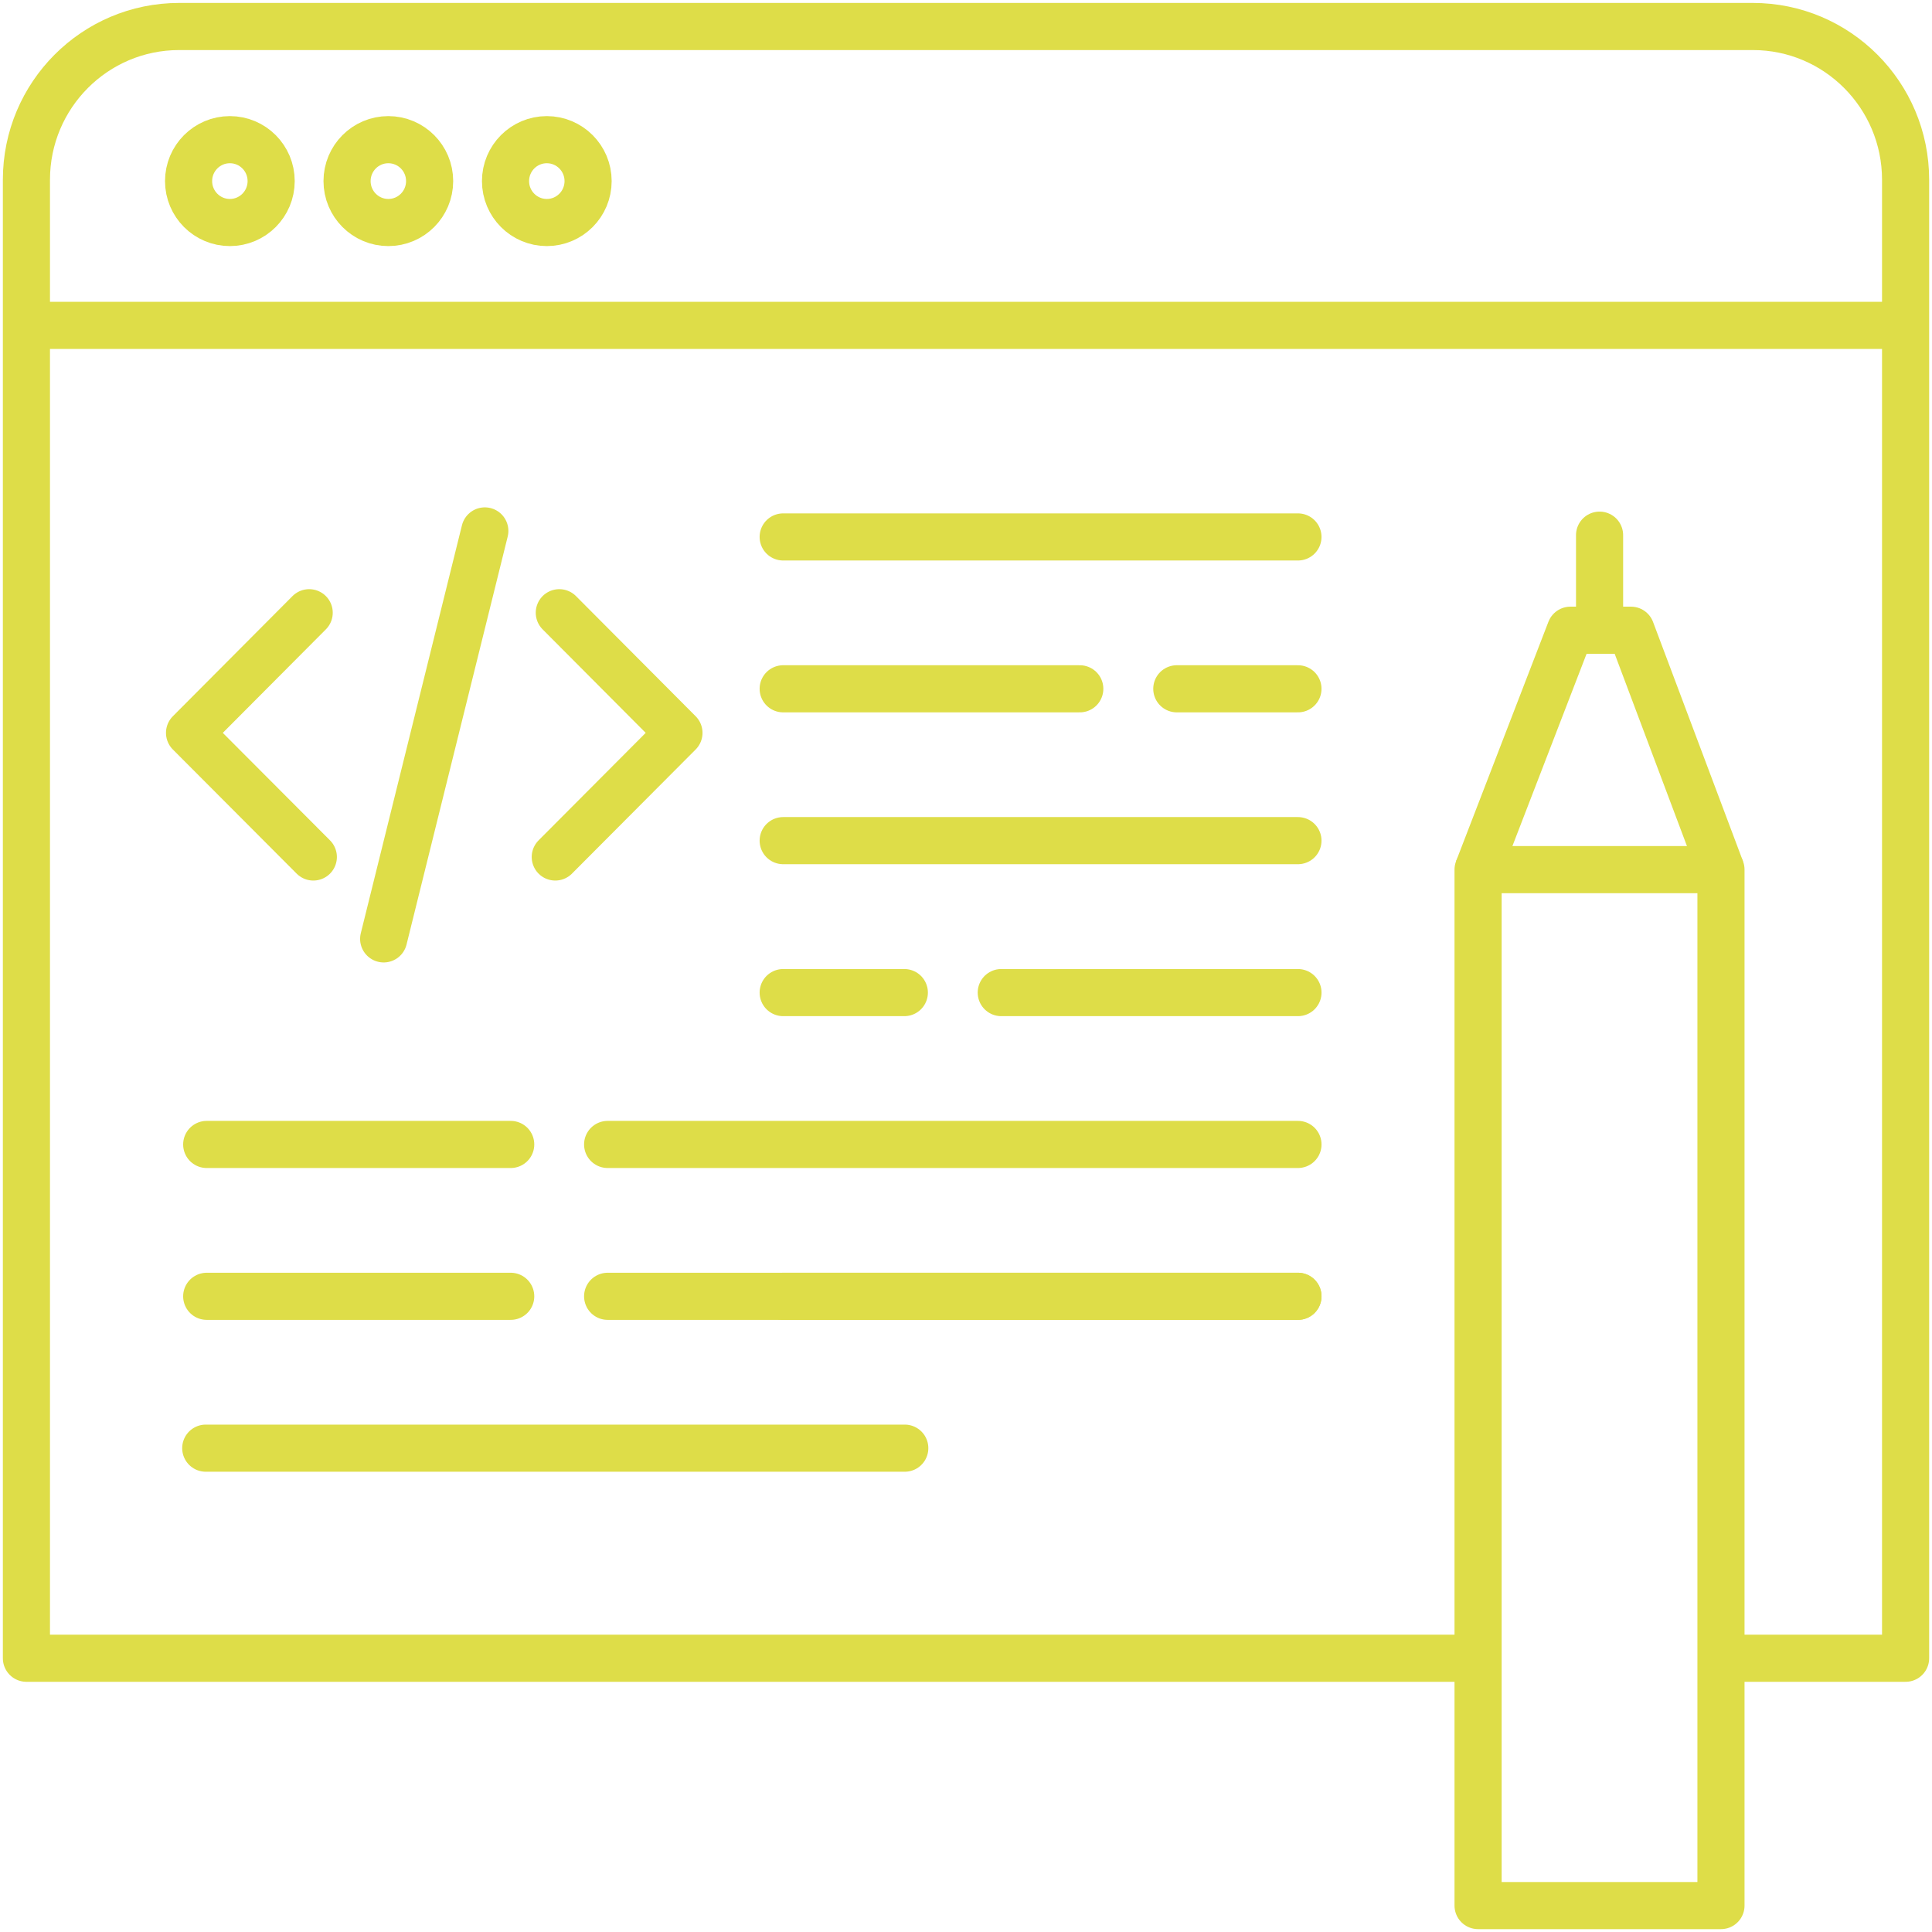 <?xml version="1.0" encoding="UTF-8"?>
<svg xmlns="http://www.w3.org/2000/svg" width="123" height="123" viewBox="0 0 123 123" fill="none">
  <g clip-path="url(#clip0_8002_10292)">
    <path d="M109.565 105.571H121.319V11.445C121.319 6.057 116.964 1.687 111.594 1.687H11.406C6.037 1.687 1.682 6.057 1.682 11.445V105.571H94.101" stroke="#DEDD48" stroke-width="3" stroke-linejoin="round"></path>
    <path d="M1.682 20.714H121.319" stroke="#DEDD48" stroke-width="3" stroke-linejoin="round"></path>
    <path d="M49.861 34.184H82.633" stroke="#DEDD48" stroke-width="3" stroke-linecap="round" stroke-linejoin="round"></path>
    <path d="M49.861 53.519H82.633" stroke="#DEDD48" stroke-width="3" stroke-linecap="round" stroke-linejoin="round"></path>
    <path d="M49.861 82.529H82.633" stroke="#DEDD48" stroke-width="3" stroke-linecap="round" stroke-linejoin="round"></path>
    <path d="M49.861 43.852H68.744" stroke="#DEDD48" stroke-width="3" stroke-linecap="round" stroke-linejoin="round"></path>
    <path d="M74.921 43.852H82.633" stroke="#DEDD48" stroke-width="3" stroke-linecap="round" stroke-linejoin="round"></path>
    <path d="M82.634 63.193H63.745" stroke="#DEDD48" stroke-width="3" stroke-linecap="round" stroke-linejoin="round"></path>
    <path d="M57.574 63.193H49.861" stroke="#DEDD48" stroke-width="3" stroke-linecap="round" stroke-linejoin="round"></path>
    <path d="M82.634 72.861H38.685" stroke="#DEDD48" stroke-width="3" stroke-linecap="round" stroke-linejoin="round"></path>
    <path d="M32.514 72.861H13.16" stroke="#DEDD48" stroke-width="3" stroke-linecap="round" stroke-linejoin="round"></path>
    <path d="M57.602 92.197H13.099" stroke="#DEDD48" stroke-width="3" stroke-linecap="round" stroke-linejoin="round"></path>
    <path d="M82.634 82.529H38.685" stroke="#DEDD48" stroke-width="3" stroke-linecap="round" stroke-linejoin="round"></path>
    <path d="M32.514 82.529H13.16" stroke="#DEDD48" stroke-width="3" stroke-linecap="round" stroke-linejoin="round"></path>
    <path d="M24.426 59.774L30.866 33.801" stroke="#DEDD48" stroke-width="3" stroke-linecap="round" stroke-linejoin="round"></path>
    <path d="M19.684 39.009L12.067 46.658L19.948 54.56" stroke="#DEDD48" stroke-width="3" stroke-linecap="round" stroke-linejoin="round"></path>
    <path d="M35.608 39.009L43.225 46.658L35.351 54.56" stroke="#DEDD48" stroke-width="3" stroke-linecap="round" stroke-linejoin="round"></path>
    <path d="M14.635 14.167C16.086 14.167 17.263 12.986 17.263 11.529C17.263 10.073 16.086 8.892 14.635 8.892C13.183 8.892 12.006 10.073 12.006 11.529C12.006 12.986 13.183 14.167 14.635 14.167Z" stroke="#DEDD48" stroke-width="3" stroke-linejoin="round"></path>
    <path d="M24.723 14.167C26.175 14.167 27.352 12.986 27.352 11.529C27.352 10.073 26.175 8.892 24.723 8.892C23.272 8.892 22.095 10.073 22.095 11.529C22.095 12.986 23.272 14.167 24.723 14.167Z" stroke="#DEDD48" stroke-width="3" stroke-linejoin="round"></path>
    <path d="M34.812 14.167C36.264 14.167 37.441 12.986 37.441 11.529C37.441 10.073 36.264 8.892 34.812 8.892C33.361 8.892 32.184 10.073 32.184 11.529C32.184 12.986 33.361 14.167 34.812 14.167Z" stroke="#DEDD48" stroke-width="3" stroke-linejoin="round"></path>
    <path d="M109.565 55.364H94.101V121.318H109.565V55.364Z" stroke="#DEDD48" stroke-width="3" stroke-linejoin="round"></path>
    <path d="M94.101 55.364L99.98 40.123H103.836L109.565 55.364" stroke="#DEDD48" stroke-width="3" stroke-linejoin="round"></path>
    <path d="M101.836 40.123V34.071" stroke="#DEDD48" stroke-width="3" stroke-linecap="round" stroke-linejoin="round"></path>
  </g>
  <defs>
    <clipPath id="clip0_8002_10292">
      <rect width="123" height="123" fill="white"></rect>
    </clipPath>
  </defs>
</svg>
